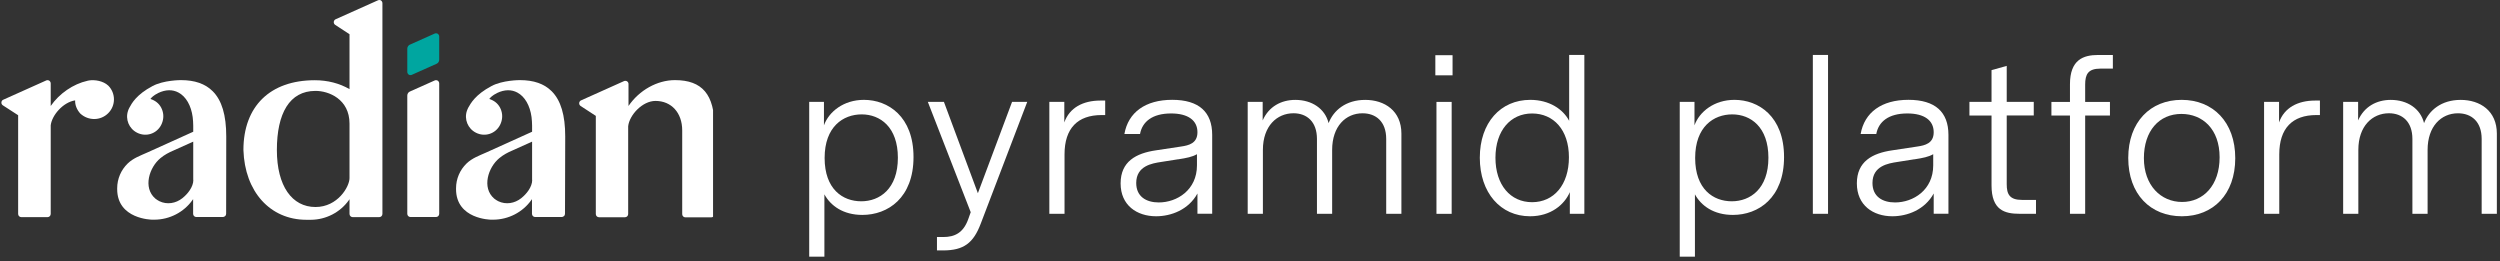 <svg width="364" height="38" viewBox="0 0 364 38" fill="none" xmlns="http://www.w3.org/2000/svg">
<rect x="0" y="0" width="364" height="38" fill="#333333" stroke="none"/>
<g clip-path="url(#clip0_3858_147503)">
<path d="M63.292 11.714L59.67 13.332C59.446 13.428 59.302 13.669 59.302 13.909V31.135C59.302 31.391 59.51 31.599 59.767 31.599H63.484C63.74 31.599 63.949 31.391 63.949 31.135V12.146C63.949 11.986 63.869 11.842 63.74 11.746C63.596 11.666 63.436 11.649 63.292 11.714Z" fill="#fff"/>
<path d="M104.025 18.46C104.025 13.765 102.246 11.665 98.272 11.665C95.692 11.665 93.064 13.14 91.51 15.431V12.226C91.51 12.066 91.43 11.922 91.302 11.842C91.173 11.762 90.997 11.746 90.853 11.81L84.603 14.614C84.443 14.678 84.347 14.838 84.331 14.998C84.315 15.175 84.395 15.335 84.539 15.431L86.751 16.873V31.167C86.751 31.423 86.959 31.631 87.216 31.631H90.997C91.254 31.631 91.462 31.423 91.462 31.167V18.38C91.638 16.745 93.545 14.694 95.436 14.694C97.759 14.694 99.33 16.425 99.33 18.988V31.183C99.33 31.439 99.538 31.648 99.794 31.648H103.56C103.816 31.648 104.025 31.439 104.025 31.183V18.46Z" fill="#fff"/>
<path d="M55.023 0.048L48.87 2.804C48.71 2.868 48.614 3.029 48.598 3.189C48.582 3.365 48.662 3.525 48.806 3.621L50.889 4.983V12.979C49.431 12.13 47.684 11.681 45.842 11.681C39.32 11.681 35.442 15.479 35.442 21.841C35.634 27.898 39.32 31.984 44.576 32C44.576 32 45.169 32 45.281 32C47.46 31.984 49.527 30.926 50.793 29.148L50.889 29.003V31.151C50.889 31.407 51.097 31.615 51.354 31.615H55.216C55.472 31.615 55.68 31.407 55.68 31.151V0.465C55.68 0.304 55.6 0.16 55.472 0.064C55.344 -0.016 55.167 -0.016 55.023 0.048ZM50.889 17.995V25.927C50.889 27.193 49.158 30.141 45.938 30.141C42.525 30.141 40.313 27.097 40.313 21.841C40.313 16.505 42.156 13.236 45.922 13.236C47.844 13.22 50.889 14.422 50.889 17.995Z" fill="#fff"/>
<path d="M15.764 12.467C15.011 11.762 13.777 11.585 12.96 11.714C12.896 11.714 12.736 11.762 12.736 11.762C10.653 12.226 8.634 13.62 7.384 15.431V12.146C7.384 11.986 7.304 11.842 7.176 11.746C7.047 11.666 6.871 11.649 6.727 11.714L0.478 14.518C0.317 14.582 0.221 14.726 0.205 14.902C0.189 15.079 0.269 15.239 0.413 15.335L2.641 16.777V31.151C2.641 31.407 2.849 31.616 3.106 31.616H6.919C7.176 31.616 7.384 31.407 7.384 31.151V18.251C7.544 16.809 9.163 14.886 10.941 14.614C10.909 15.271 11.182 15.976 11.694 16.537C12.864 17.61 14.643 17.594 15.748 16.489C16.87 15.383 16.87 13.572 15.764 12.467Z" fill="#fff"/>
<path d="M63.949 5.32C63.949 5.16 63.869 5.016 63.74 4.919C63.612 4.839 63.436 4.823 63.292 4.887L59.67 6.506C59.446 6.602 59.302 6.842 59.302 7.083V10.464C59.302 10.624 59.382 10.768 59.51 10.864C59.638 10.944 59.815 10.96 59.959 10.896L63.58 9.278C63.804 9.182 63.949 8.941 63.949 8.701V5.32Z" fill="#00A6A0"/>
<path d="M82.296 19.87C82.296 16.761 81.655 14.614 80.325 13.284C79.236 12.194 77.713 11.665 75.694 11.665C75.63 11.665 73.179 11.665 71.56 12.531C69.205 13.781 68.532 15.047 68.163 15.704C68.083 15.832 68.003 16.104 67.987 16.12C67.554 17.354 68.115 18.732 69.301 19.325C70.599 19.982 72.153 19.485 72.81 18.187C73.13 17.546 73.211 16.841 73.002 16.152C72.794 15.463 72.345 14.918 71.704 14.598C71.56 14.518 71.4 14.47 71.24 14.406C71.368 14.229 71.672 13.893 72.377 13.54C73.451 13.028 74.46 13.011 75.326 13.476C76.415 14.053 77.168 15.367 77.393 17.05C77.441 17.498 77.473 17.899 77.473 18.299V19.181C76.175 19.774 74.877 20.351 73.579 20.943C72.65 21.36 71.72 21.793 70.775 22.209C69.781 22.658 68.756 23.011 67.939 23.796C66.961 24.741 66.4 26.039 66.4 27.417V27.529C66.4 31.936 71.464 31.984 71.48 31.984H71.849C74.028 31.968 76.095 30.91 77.361 29.132L77.457 28.988V31.135C77.457 31.391 77.665 31.599 77.922 31.599H81.784C81.912 31.599 82.024 31.551 82.12 31.455C82.216 31.375 82.264 31.247 82.264 31.119L82.296 19.87ZM77.489 26.199C77.489 27.225 76.656 28.25 75.887 28.859C74.941 29.612 73.659 29.837 72.538 29.292C72.329 29.18 72.121 29.052 71.945 28.907C70.118 27.321 71.079 24.357 72.698 23.027C73.275 22.546 73.932 22.193 74.621 21.905C74.621 21.905 77.072 20.799 77.473 20.623V26.199H77.489Z" fill="#fff"/>
<path d="M32.942 19.87C32.942 16.761 32.301 14.614 30.971 13.284C29.882 12.194 28.359 11.665 26.34 11.665C26.276 11.665 23.825 11.665 22.206 12.531C19.851 13.781 19.178 15.047 18.825 15.704C18.745 15.832 18.649 16.104 18.649 16.12C18.216 17.354 18.777 18.732 19.963 19.325C21.261 19.982 22.815 19.485 23.472 18.187C23.793 17.546 23.873 16.841 23.664 16.152C23.456 15.463 23.007 14.918 22.366 14.598C22.222 14.518 22.062 14.47 21.902 14.406C22.03 14.229 22.334 13.893 23.04 13.54C24.113 13.028 25.123 13.011 25.988 13.476C27.078 14.053 27.831 15.367 28.055 17.05C28.103 17.498 28.135 17.899 28.135 18.299V19.181C26.837 19.774 25.539 20.351 24.241 20.943C23.312 21.36 22.383 21.793 21.437 22.209C20.444 22.658 19.418 23.011 18.601 23.796C17.623 24.741 17.062 26.039 17.062 27.417V27.529C17.062 31.936 22.126 31.984 22.142 31.984H22.511C24.69 31.968 26.757 30.91 28.023 29.132L28.119 28.988V31.135C28.119 31.391 28.327 31.599 28.584 31.599H32.446C32.574 31.599 32.686 31.551 32.782 31.455C32.878 31.375 32.926 31.247 32.926 31.119L32.942 19.87ZM28.151 26.199C28.151 27.225 27.318 28.25 26.549 28.859C25.603 29.612 24.321 29.837 23.2 29.292C22.991 29.18 22.783 29.052 22.607 28.907C20.78 27.321 21.741 24.357 23.36 23.027C23.937 22.546 24.594 22.193 25.283 21.905C25.283 21.905 27.735 20.799 28.135 20.623V26.199H28.151Z" fill="#fff"/>
</g>
<path d="M133.008 22.867C133.008 28.819 129.268 31.292 125.561 31.292C122.761 31.292 120.94 29.96 120.032 28.297V37.375H117.82V14.833H119.967V18.247C120.684 16.262 122.831 14.539 125.789 14.539C129.301 14.539 133.008 16.947 133.008 22.867ZM130.731 22.965C130.731 18.507 128.16 16.654 125.463 16.654C122.766 16.654 120.065 18.442 120.065 22.997C120.065 27.552 122.701 29.308 125.398 29.308C128.094 29.308 130.731 27.487 130.731 22.965Z" fill="#fff"/>
<path d="M149.566 14.833L142.798 32.559C141.727 35.391 140.325 36.462 137.302 36.462H136.422V34.511H137.335C139.026 34.511 140.264 33.891 140.977 31.907L141.336 30.896L135.09 14.828H137.433L142.379 28.13L147.358 14.828H149.57L149.566 14.833Z" fill="#fff"/>
<path d="M160.916 16.752H160.394C156.915 16.752 154.996 18.67 154.996 22.476V31.129H152.784V14.833H154.964V17.827C155.714 15.68 157.698 14.642 160.199 14.642H160.916V16.756V16.752Z" fill="#fff"/>
<path d="M174.348 28.172C173.049 30.547 170.511 31.488 168.331 31.488C165.532 31.488 163.161 29.895 163.161 26.705C163.161 23.514 165.406 22.313 168.298 21.889L171.973 21.334C173.077 21.172 174.348 20.878 174.348 19.253C174.348 17.529 172.984 16.519 170.511 16.519C167.777 16.519 166.314 17.72 165.988 19.513H163.711C164.265 16.36 166.766 14.534 170.674 14.534C174.581 14.534 176.495 16.323 176.495 19.639V31.12H174.348V28.158V28.172ZM171.517 23.193L169.043 23.584C167.777 23.78 165.434 24.138 165.434 26.644C165.434 28.628 166.896 29.476 168.717 29.476C171.386 29.476 174.278 27.655 174.278 24.078V22.452C173.594 22.844 172.783 23.007 171.512 23.202L171.517 23.193Z" fill="#fff"/>
<path d="M181.665 14.833H183.845V17.534C184.725 15.517 186.546 14.544 188.596 14.544C191.004 14.544 192.923 15.811 193.444 17.925C194.161 16.072 195.95 14.544 198.777 14.544C201.604 14.544 204.045 16.137 204.045 19.457V31.134H201.832V20.235C201.832 17.664 200.305 16.495 198.386 16.495C195.945 16.495 193.961 18.382 193.961 21.828V31.129H191.749V20.231C191.749 17.725 190.286 16.491 188.335 16.491C185.927 16.491 183.878 18.344 183.878 21.824V31.125H181.665V14.828V14.833Z" fill="#fff"/>
<path d="M208.986 8.037H211.492V10.967H208.986V8.037ZM209.149 14.837H211.362V31.134H209.149V14.837Z" fill="#fff"/>
<path d="M230.681 31.129H228.567V27.976C227.784 29.797 225.8 31.488 222.777 31.488C218.483 31.488 215.46 28.074 215.46 22.965C215.46 17.855 218.488 14.539 222.81 14.539C225.577 14.539 227.593 15.904 228.469 17.595V8H230.681V31.129ZM228.436 22.899C228.436 18.899 226.191 16.523 223.071 16.523C219.95 16.523 217.738 18.996 217.738 22.965C217.738 26.933 219.918 29.439 223.071 29.439C226.224 29.439 228.436 26.933 228.436 22.899Z" fill="#fff"/>
<path d="M259.758 22.867C259.758 28.819 256.018 31.292 252.311 31.292C249.512 31.292 247.691 29.96 246.782 28.297V37.375H244.57V14.833H246.717V18.247C247.434 16.262 249.581 14.539 252.539 14.539C256.051 14.539 259.758 16.947 259.758 22.867ZM257.481 22.965C257.481 18.507 254.91 16.654 252.213 16.654C249.516 16.654 246.815 18.442 246.815 22.997C246.815 27.552 249.451 29.308 252.148 29.308C254.844 29.308 257.481 27.487 257.481 22.965Z" fill="#fff"/>
<path d="M266.162 31.129H263.95V8H266.162V31.129Z" fill="#fff"/>
<path d="M281.546 28.172C280.247 30.547 277.708 31.488 275.529 31.488C272.729 31.488 270.359 29.895 270.359 26.705C270.359 23.514 272.604 22.313 275.496 21.889L279.171 21.334C280.275 21.172 281.546 20.878 281.546 19.253C281.546 17.529 280.181 16.519 277.708 16.519C274.974 16.519 273.512 17.72 273.186 19.513H270.908C271.463 16.36 273.964 14.534 277.871 14.534C281.779 14.534 283.693 16.323 283.693 19.639V31.12H281.546V28.158V28.172ZM278.714 23.193L276.241 23.584C274.974 23.78 272.632 24.138 272.632 26.644C272.632 28.628 274.094 29.476 275.915 29.476C278.584 29.476 281.476 27.655 281.476 24.078V22.452C280.792 22.844 279.981 23.007 278.71 23.202L278.714 23.193Z" fill="#fff"/>
<path d="M296.441 31.129H294.066C291.886 31.129 289.967 30.608 289.967 26.998V16.817H286.749V14.833H289.967V10.212L292.179 9.593V14.828H296.115V16.812H292.179V26.83C292.179 28.293 292.603 29.108 294.424 29.108H296.441V31.129Z" fill="#fff"/>
<path d="M305.844 9.989C304.023 9.989 303.6 10.804 303.6 12.332V14.837H307.209V16.821H303.6V31.134H301.387V16.821H298.686V14.837H301.387V12.266C301.387 8.689 303.339 8.005 305.486 8.005H307.633V9.989H305.844Z" fill="#fff"/>
<path d="M309.873 22.997C309.873 17.762 313.092 14.539 317.647 14.539C322.202 14.539 325.453 17.758 325.453 23.03C325.453 28.302 322.234 31.488 317.679 31.488C313.124 31.488 309.873 28.302 309.873 22.997ZM323.175 22.899C323.175 18.801 320.702 16.588 317.614 16.588C314.363 16.588 312.151 19.062 312.151 23.03C312.151 26.998 314.624 29.406 317.712 29.406C320.8 29.406 323.175 26.998 323.175 22.899Z" fill="#fff"/>
<path d="M337.781 16.752H337.26C333.78 16.752 331.861 18.67 331.861 22.476V31.129H329.649V14.833H331.829V17.827C332.579 15.68 334.563 14.642 337.064 14.642H337.781V16.756V16.752Z" fill="#fff"/>
<path d="M341.163 14.833H343.342V17.534C344.223 15.517 346.044 14.544 348.093 14.544C350.501 14.544 352.42 15.811 352.941 17.925C353.659 16.072 355.447 14.544 358.274 14.544C361.101 14.544 363.542 16.137 363.542 19.457V31.134H361.33V20.235C361.33 17.664 359.802 16.495 357.883 16.495C355.443 16.495 353.458 18.382 353.458 21.828V31.129H351.246V20.231C351.246 17.725 349.784 16.491 347.832 16.491C345.424 16.491 343.375 18.344 343.375 21.824V31.125H341.163V14.828V14.833Z" fill="#fff"/>
<defs>
<clipPath id="clip0_3858_147503">
<rect width="103.82" height="32" fill="white"/>
</clipPath>
</defs>
</svg>
